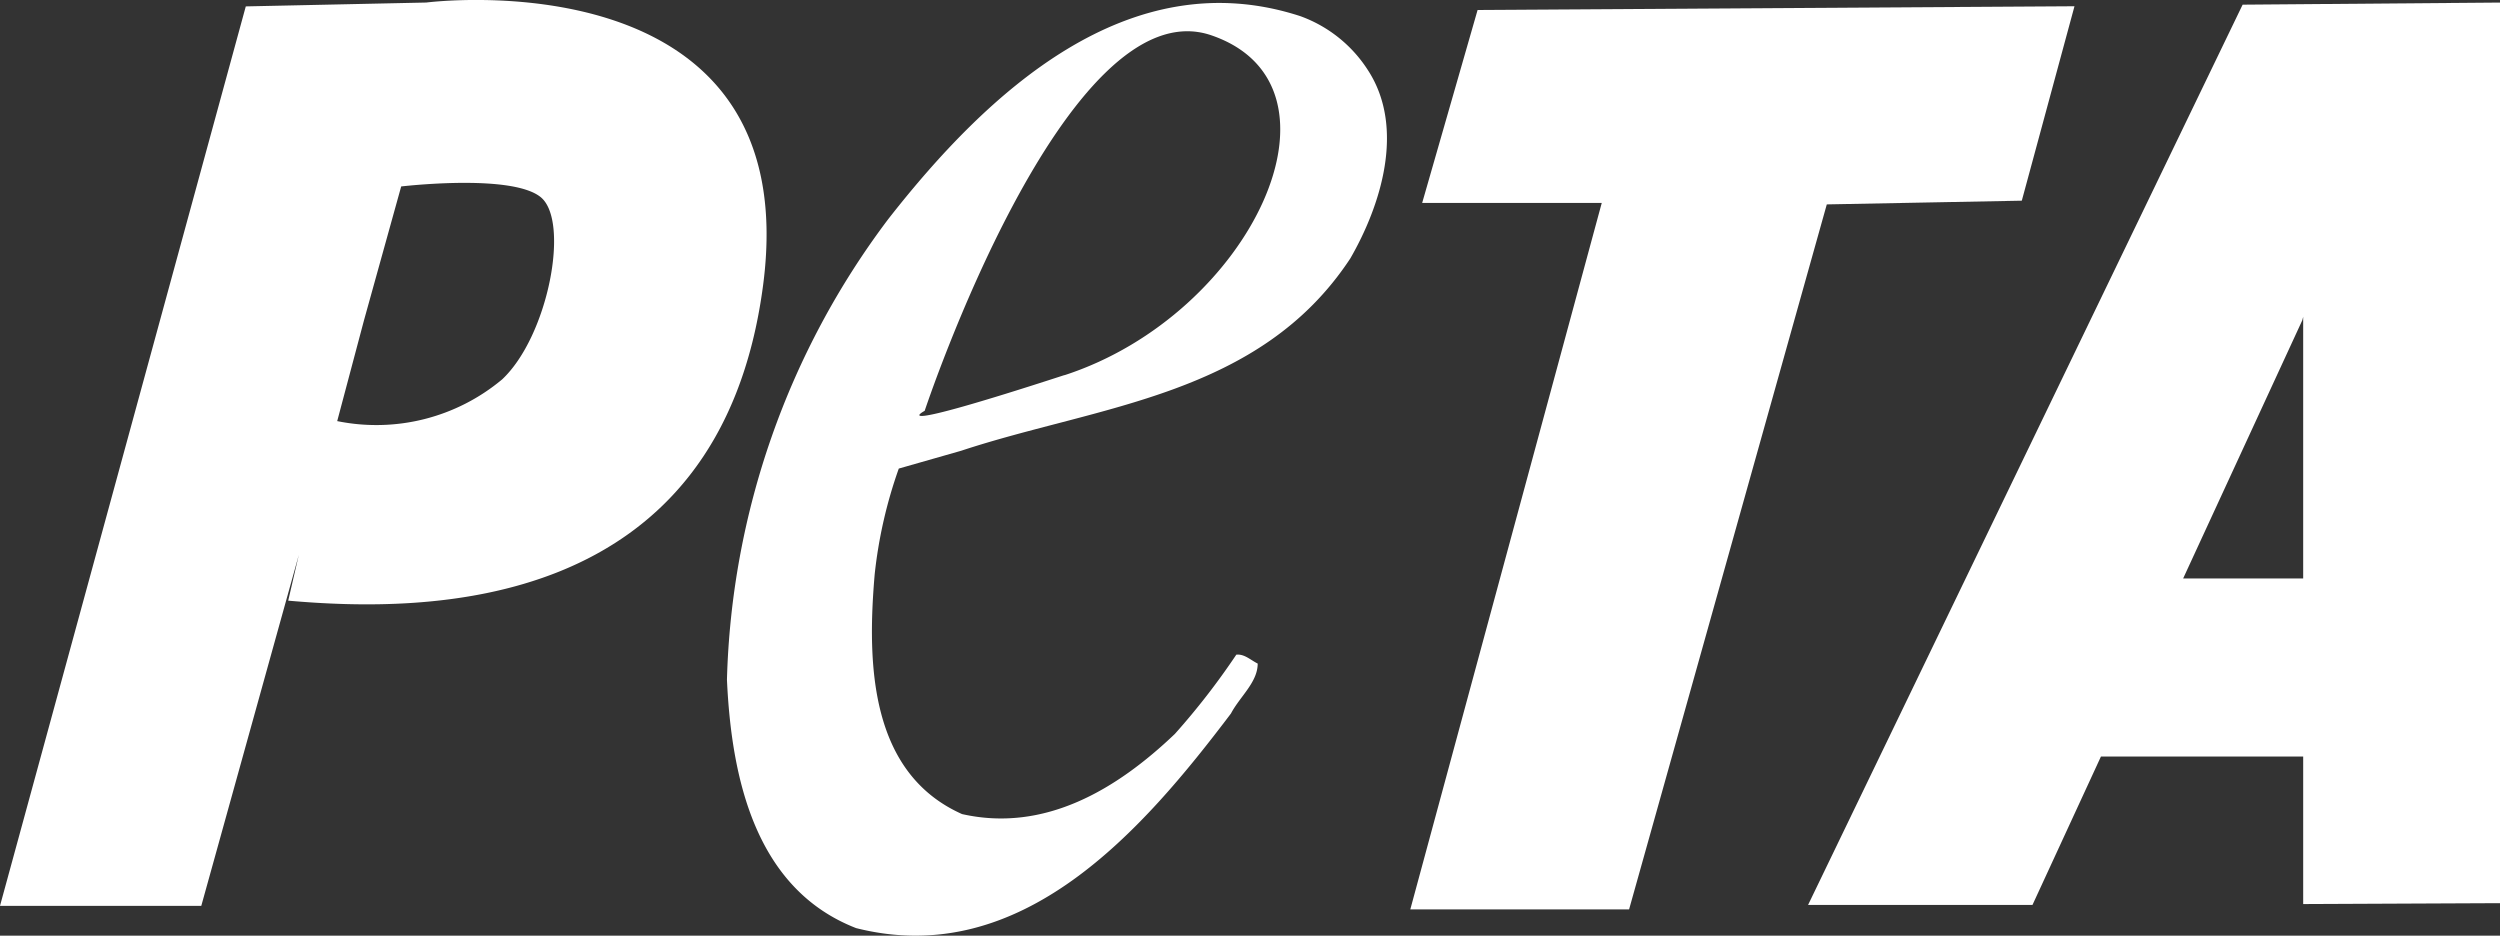 <svg xmlns="http://www.w3.org/2000/svg" xmlns:xlink="http://www.w3.org/1999/xlink" width="86.742" height="32.465" viewBox="0 0 86.742 32.465">
  <rect x="0" y="0" width="86.742" height="32.465" fill="#333333" stroke="none"/>
  <defs>
    <clipPath id="clip-path">
      <rect id="Rectangle_121" data-name="Rectangle 121" width="86.742" height="32.465" fill="#fff"/>
    </clipPath>
  </defs>
  <g id="Group_166" data-name="Group 166" transform="translate(0 0)">
    <g id="Group_165" data-name="Group 165" transform="translate(0 0)" clip-path="url(#clip-path)">
      <path id="Path_256" data-name="Path 256" d="M14.79.088,8.528.222,0,31.43H6.984l3.384-12.177L10,20.841c4.686.413,14.986.515,16.48-10.969S14.79.088,14.79.088m2.626,13.081A6.8,6.8,0,0,1,11.7,14.611l.93-3.5,1.29-4.642c.478-.053,3.878-.4,4.835.367,1.03.824.271,4.829-1.339,6.334" transform="translate(0 0)" fill="#fff"/>
      <path id="Path_257" data-name="Path 257" d="M58.26,2.491A4.671,4.671,0,0,0,55.912.607C49.948-1.34,45.035,3.264,41.606,7.652a27.767,27.767,0,0,0-5.593,15.975c.155,3.429.989,7.261,4.48,8.62,5.747,1.452,9.949-3.4,13.008-7.447.309-.587.927-1.081.927-1.731-.247-.123-.464-.34-.742-.309a25.155,25.155,0,0,1-2.132,2.75c-2.008,1.916-4.511,3.429-7.384,2.781-3.183-1.421-3.307-5.16-3.029-8.342a16.044,16.044,0,0,1,.834-3.646l2.164-.618C48.9,14.11,54.49,13.8,57.642,9.011c1.051-1.823,1.916-4.511.618-6.52M47.724,13.059C41.235,15.17,42.873,14.3,42.873,14.3s4.9-14.761,9.949-13.029c5.1,1.751,1.391,9.682-5.1,11.793" transform="translate(-10.79 -0.045)" fill="#fff"/>
      <path id="Path_258" data-name="Path 258" d="M72.2.439,92.91.31,91.082,7.056l-6.766.129-6.86,24.461H69.865L76.508,7.133H70.277Z" transform="translate(-20.932 -0.093)" fill="#fff"/>
      <path id="Path_259" data-name="Path 259" d="M104.648.2,89.57,31.437h7.786l2.376-5.15h7.017v5.119l6.829-.031V.127Zm-2.064,19.909,4.135-8.96.03-.12v9.08Z" transform="translate(-26.836 -0.038)" fill="#fff"/>
    </g>
  </g>
</svg>
